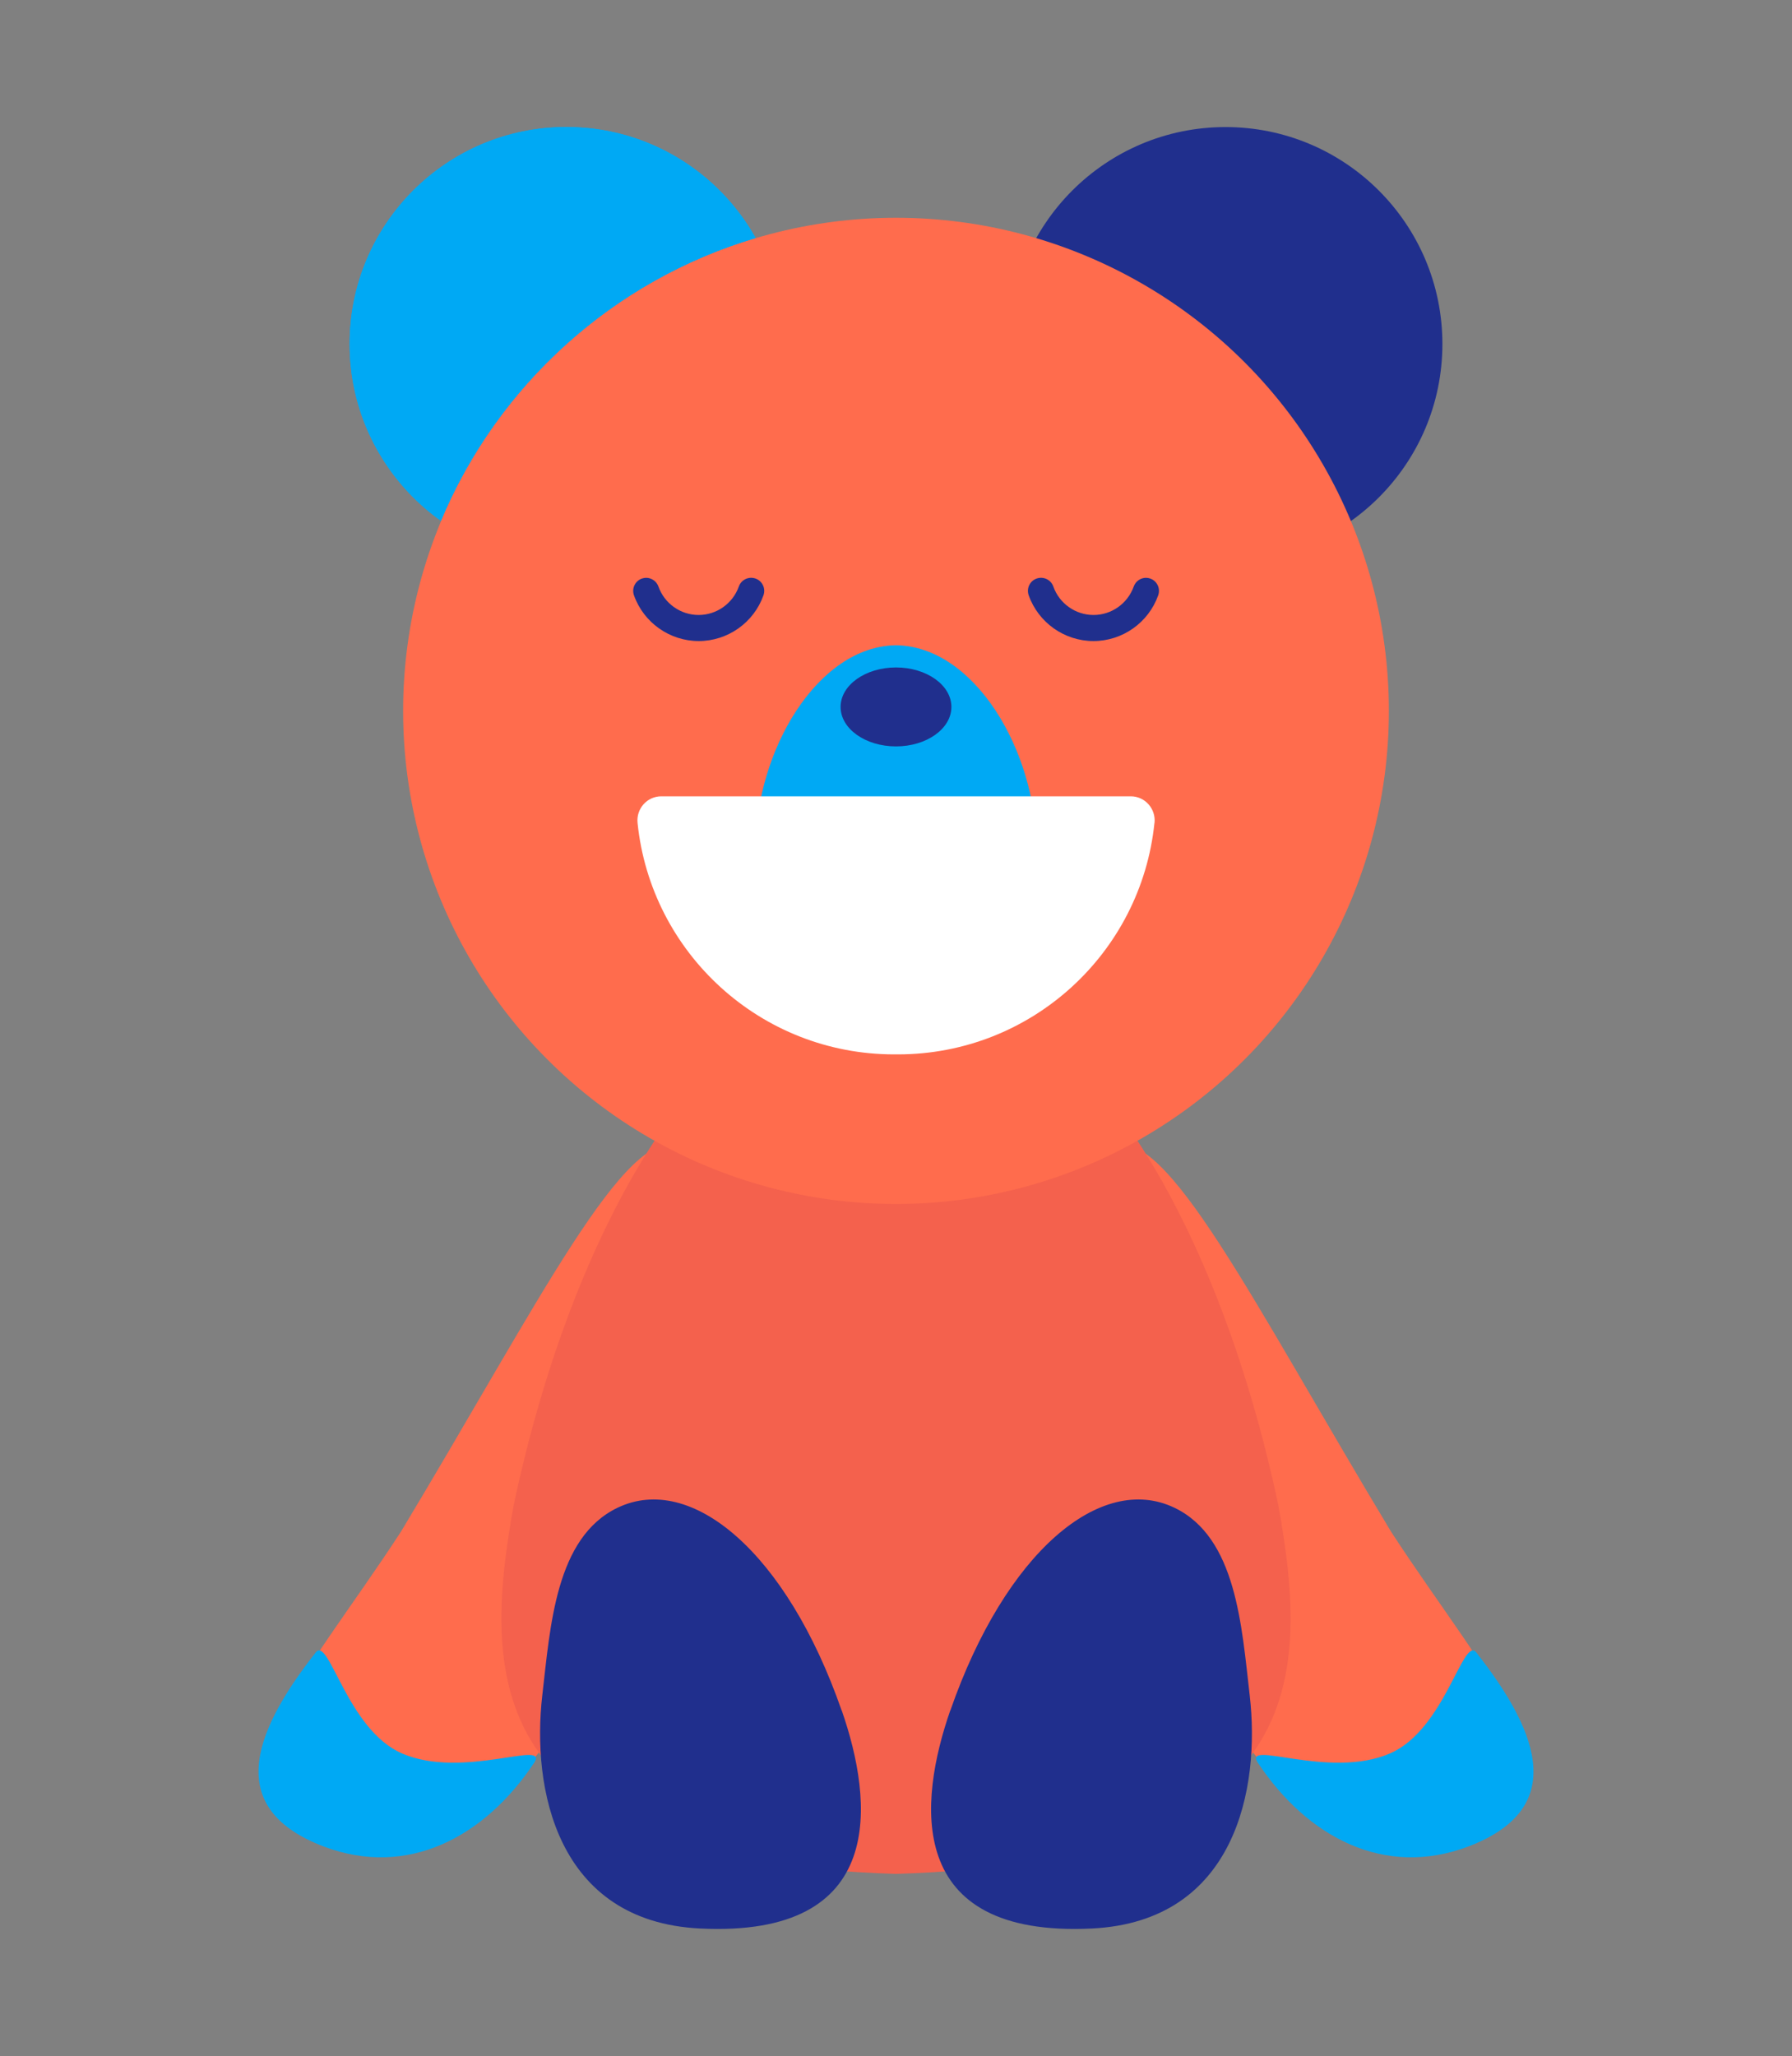 <?xml version="1.0" encoding="UTF-8"?>
<svg xmlns="http://www.w3.org/2000/svg" version="1.1" viewBox="0 0 218 250">
  <rect x="0" y="0" width="218" height="250" fill="#808080" stroke="none"/>
  <defs>
    <style>
      .cls-1 {
        fill: #ff6c4d;
      }

      .cls-2 {
        fill: #f4614d;
      }

      .cls-3 {
        fill: #fff;
      }

      .cls-4 {
        fill: #202f8d;
      }

      .cls-5 {
        fill: #00a9f4;
      }
    </style>
  </defs>
  <!-- Generator: Adobe Illustrator 28.7.1, SVG Export Plug-In . SVG Version: 1.2.0 Build 142)  -->
  <g>
    <g id="_レイヤー_1" data-name="レイヤー_1">
      <g>
        <path class="cls-1" d="M135.27,139.28c-4.58,2.49-4.62,26.5,7.01,55.49,7.78,18.84,20.31,34.81,36.05,28.86,15.95-6.08,2.75-19.17-9.11-37.39-16.94-28.13-27.25-49.3-33.95-46.97h0Z"/>
        <path class="cls-5" d="M153.07,214.42c5.98,8.95,15.32,13.97,25.55,10.11,11.71-4.47,9.08-13.3.97-23.6-1.61-2.05-3.8,9.38-10.49,12.28-7.48,3.24-18.09-1.85-16.04,1.22h.01Z"/>
        <path class="cls-1" d="M82.73,139.28c4.58,2.49,4.62,26.5-7.01,55.49-7.79,18.84-20.31,34.81-36.05,28.86-15.95-6.08-2.74-19.17,9.11-37.39,16.94-28.13,27.26-49.3,33.95-46.97h0Z"/>
        <path class="cls-5" d="M64.93,214.42c-5.98,8.95-15.32,13.97-25.55,10.11-11.71-4.47-9.08-13.3-.97-23.6,1.61-2.05,3.8,9.38,10.49,12.28,7.48,3.24,18.09-1.85,16.04,1.22h-.01Z"/>
        <path class="cls-2" d="M109,118.5c-21.66,0-39,29.15-46.5,64.48-4.03,22.11-3.31,43.29,46.5,44.88,49.81-1.59,50.53-22.77,46.5-44.88-7.49-35.32-24.84-64.49-46.5-64.48Z"/>
        <path class="cls-4" d="M115.61,207.96c-3.86,11.08-5.68,27.66,17.22,26.54,17.54-.86,20.5-17.14,19.2-28.35-.98-8.41-1.61-19.21-9.17-22.82-8.93-4.27-20.53,5.37-27.24,24.64h-.01Z"/>
        <path class="cls-4" d="M102.39,207.96c3.86,11.08,5.68,27.66-17.22,26.54-17.54-.86-20.5-17.14-19.2-28.35.98-8.41,1.61-19.21,9.17-22.82,8.93-4.27,20.53,5.37,27.24,24.64h.01Z"/>
        <g>
          <circle class="cls-5" cx="68.91" cy="41.83" r="26.38"/>
          <circle class="cls-4" cx="149.09" cy="41.83" r="26.38"/>
        </g>
        <circle class="cls-1" cx="109" cy="86.44" r="59.96"/>
        <path class="cls-5" d="M126.08,103.19c.03,11.87-7.65,21.85-17.08,22.03-9.44-.18-17.1-10.16-17.08-22.03,0-11.82,7.48-24.6,17.08-24.73,9.6.13,17.08,12.91,17.08,24.73Z"/>
        <ellipse class="cls-4" cx="109" cy="85.96" rx="6.74" ry="4.8"/>
        <path class="cls-3" d="M140.45,100.07c.18-1.73-1.16-3.24-2.89-3.24h-57.11c-1.74,0-3.07,1.51-2.89,3.24,1.62,15.81,14.98,28.14,31.22,28.14h.44c16.24,0,29.6-12.32,31.22-28.14h0Z"/>
        <g>
          <path class="cls-5" d="M91.93,28.96c-4.51-8.06-13.13-13.52-23.02-13.52-14.57,0-26.38,11.81-26.38,26.38,0,8.88,4.41,16.72,11.14,21.51,6.89-16.49,20.94-29.23,38.27-34.37h-.01Z"/>
          <path class="cls-1" d="M95.29,41.83c0-4.67-1.23-9.05-3.36-12.86-17.32,5.14-31.37,17.88-38.27,34.37,4.31,3.06,9.56,4.88,15.24,4.88,14.57,0,26.38-11.81,26.38-26.38h.01Z"/>
        </g>
        <path class="cls-4" d="M78.6,70.26c.65,0,1.27.41,1.5,1.06.73,2.07,2.7,3.46,4.89,3.46s4.15-1.39,4.89-3.46c.29-.83,1.2-1.26,2.03-.97s1.26,1.2.97,2.03c-1.18,3.33-4.35,5.57-7.88,5.57s-6.7-2.24-7.88-5.57c-.29-.83.14-1.74.97-2.03.18-.06.36-.09.53-.09h-.02Z"/>
        <path class="cls-4" d="M139.4,70.26c.18,0,.36.03.53.09.83.29,1.26,1.2.97,2.03-1.18,3.33-4.35,5.57-7.88,5.57s-6.7-2.24-7.88-5.57c-.29-.83.14-1.74.97-2.03s1.74.14,2.03.97c.73,2.07,2.7,3.46,4.89,3.46s4.15-1.39,4.89-3.46c.23-.65.84-1.06,1.5-1.06h-.02Z"/>
      </g>
    </g>
  </g>
</svg>